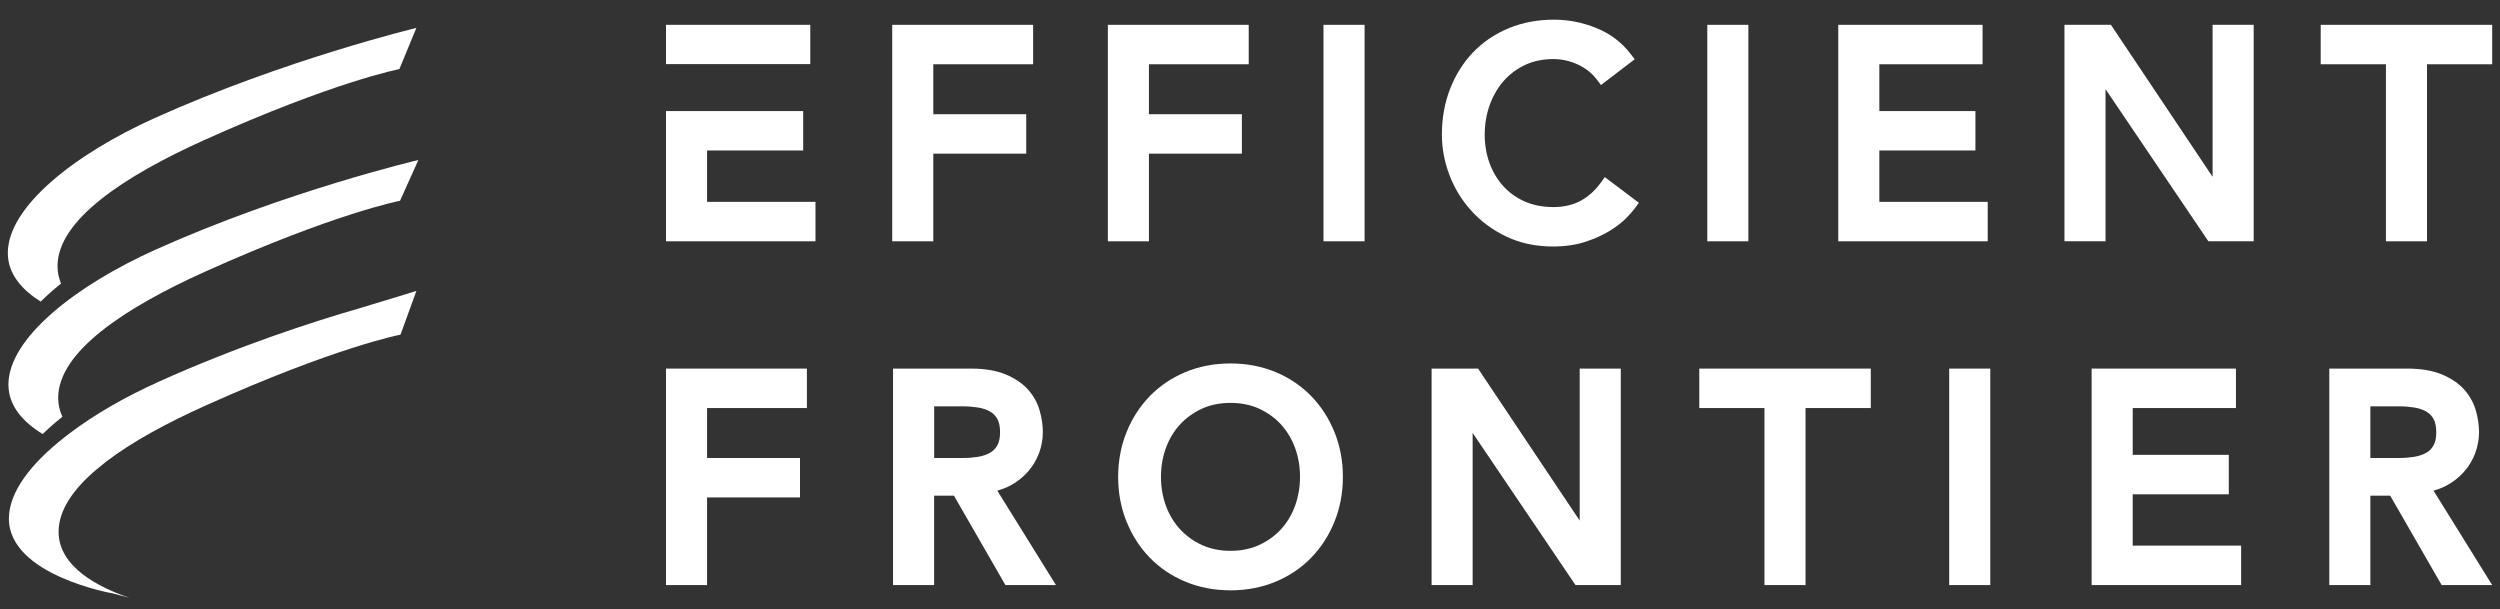<svg width="160" height="39" viewBox="0 0 160 39" fill="none" xmlns="http://www.w3.org/2000/svg">
<rect x="0" y="0" width="160" height="39" fill="#333333" stroke="none"/>
<path d="M45.252 9.63H51.404V7.109H42.624V15.443H52.191V12.919H45.252V9.63Z" fill="white"/>
<path d="M51.858 1.589H42.624V4.103H51.858V1.589Z" fill="white"/>
<path d="M59.731 9.834H65.679V7.31H59.731V4.113H66.12V1.589H57.102V15.443H59.731V9.834Z" fill="white"/>
<path d="M73.532 9.834H79.48V7.31H73.532V4.113H79.918V1.589H70.903V15.443H73.532V9.834Z" fill="white"/>
<path d="M87.333 1.589H84.704V15.443H87.333V1.589Z" fill="white"/>
<path d="M102.447 11.693C102.095 12.187 101.664 12.573 101.167 12.846C100.674 13.117 100.085 13.252 99.417 13.252C98.749 13.252 98.101 13.13 97.565 12.886C97.025 12.645 96.565 12.309 96.193 11.894C95.818 11.472 95.525 10.978 95.324 10.424C95.124 9.864 95.022 9.261 95.022 8.628C95.022 7.949 95.13 7.303 95.344 6.713C95.558 6.127 95.857 5.609 96.239 5.174C96.617 4.746 97.081 4.403 97.614 4.153C98.144 3.905 98.749 3.78 99.417 3.78C99.95 3.78 100.473 3.895 100.973 4.126C101.466 4.35 101.881 4.677 102.2 5.095L102.463 5.441L104.621 3.793L104.355 3.447C103.786 2.702 103.042 2.146 102.147 1.786C101.276 1.437 100.374 1.259 99.469 1.259C98.417 1.259 97.436 1.44 96.558 1.806C95.676 2.169 94.91 2.689 94.278 3.348C93.65 4.004 93.153 4.792 92.804 5.692C92.456 6.588 92.281 7.573 92.281 8.628C92.281 9.495 92.446 10.365 92.768 11.212C93.09 12.062 93.567 12.833 94.179 13.505C94.795 14.181 95.548 14.735 96.42 15.147C97.298 15.565 98.295 15.776 99.381 15.776C100.167 15.776 100.878 15.671 101.486 15.47C102.085 15.269 102.605 15.031 103.032 14.768C103.463 14.501 103.815 14.227 104.085 13.95C104.345 13.68 104.529 13.476 104.638 13.324L104.888 12.978L102.707 11.334L102.447 11.7V11.693Z" fill="white"/>
<path d="M111.895 1.589H109.267V15.443H111.895V1.589Z" fill="white"/>
<path d="M127.213 12.919H120.278V9.63H126.427V7.109H120.278V4.113H126.884V1.589H117.649V15.443H127.213V12.919Z" fill="white"/>
<path d="M141.606 11.317L135.099 1.589H132.125V15.443H134.754V5.705L141.337 15.443H144.235V1.589H141.606V11.317Z" fill="white"/>
<path d="M152.7 15.443H155.328V4.113H159.5V1.589H148.525V4.113H152.7V15.443Z" fill="white"/>
<path d="M42.624 37.445H45.252V31.836H51.2V29.311H45.252V26.115H51.641V23.59H42.624V37.445Z" fill="white"/>
<path d="M64.656 31.078C65.097 30.84 65.475 30.541 65.781 30.195C66.09 29.845 66.327 29.45 66.492 29.015C66.656 28.583 66.742 28.125 66.742 27.66C66.742 27.219 66.673 26.757 66.541 26.286C66.403 25.792 66.153 25.337 65.798 24.938C65.446 24.543 64.965 24.216 64.37 23.966C63.781 23.719 63.034 23.59 62.149 23.59H57.155V37.445H59.784V31.724H61.054L64.347 37.445H67.581L63.827 31.401C64.12 31.322 64.393 31.213 64.653 31.078H64.656ZM63.356 28.982C63.139 29.104 62.886 29.186 62.603 29.235C62.291 29.285 61.975 29.311 61.659 29.311H59.787V26.006H61.659C61.975 26.006 62.294 26.032 62.603 26.082C62.886 26.128 63.143 26.213 63.356 26.335C63.551 26.444 63.702 26.596 63.824 26.803C63.942 27.011 64.005 27.298 64.005 27.657C64.005 28.016 63.945 28.303 63.824 28.511C63.705 28.718 63.551 28.873 63.356 28.982Z" fill="white"/>
<path d="M83.925 25.357C83.293 24.707 82.53 24.187 81.648 23.817C80.767 23.448 79.793 23.261 78.753 23.261C77.713 23.261 76.736 23.448 75.858 23.817C74.976 24.187 74.213 24.704 73.581 25.357C72.953 26.006 72.453 26.78 72.098 27.66C71.742 28.54 71.561 29.503 71.561 30.521C71.561 31.539 71.742 32.502 72.098 33.381C72.453 34.261 72.95 35.036 73.581 35.685C74.21 36.338 74.976 36.855 75.858 37.224C76.736 37.593 77.71 37.781 78.753 37.781C79.796 37.781 80.77 37.593 81.648 37.224C82.53 36.855 83.293 36.338 83.925 35.685C84.553 35.036 85.053 34.261 85.409 33.381C85.764 32.502 85.945 31.539 85.945 30.521C85.945 29.503 85.764 28.54 85.409 27.66C85.053 26.78 84.553 26.006 83.925 25.357ZM82.882 32.376C82.671 32.95 82.369 33.451 81.984 33.873C81.599 34.291 81.128 34.63 80.586 34.881C80.046 35.128 79.431 35.253 78.753 35.253C78.075 35.253 77.46 35.128 76.921 34.881C76.378 34.63 75.907 34.291 75.522 33.873C75.138 33.451 74.832 32.95 74.621 32.376C74.407 31.799 74.302 31.173 74.302 30.517C74.302 29.862 74.41 29.239 74.621 28.662C74.832 28.092 75.134 27.584 75.522 27.166C75.907 26.747 76.378 26.408 76.921 26.157C77.457 25.91 78.075 25.785 78.753 25.785C79.431 25.785 80.046 25.91 80.586 26.157C81.128 26.408 81.599 26.744 81.984 27.166C82.369 27.588 82.671 28.092 82.882 28.662C83.096 29.239 83.201 29.865 83.201 30.517C83.201 31.17 83.093 31.796 82.882 32.376Z" fill="white"/>
<path d="M101.101 33.319L94.597 23.59H91.623V37.445H94.249V27.706L100.832 37.445H103.73V23.59H101.101V33.319Z" fill="white"/>
<path d="M108.754 26.115H112.925V37.445H115.554V26.115H119.729V23.59H108.754V26.115Z" fill="white"/>
<path d="M127.378 23.59H124.749V37.445H127.378V23.59Z" fill="white"/>
<path d="M136.494 31.635H142.643V29.11H136.494V26.115H143.1V23.59H133.865V37.445H143.432V34.92H136.494V31.635Z" fill="white"/>
<path d="M155.746 31.401C156.039 31.322 156.315 31.213 156.572 31.078C157.013 30.84 157.391 30.541 157.697 30.195C158.006 29.845 158.243 29.45 158.408 29.015C158.572 28.583 158.658 28.125 158.658 27.66C158.658 27.219 158.589 26.757 158.457 26.286C158.319 25.792 158.069 25.337 157.714 24.938C157.362 24.543 156.881 24.216 156.286 23.966C155.697 23.719 154.95 23.59 154.068 23.59H149.074V37.445H151.703V31.724H152.973L156.266 37.445H159.5L155.746 31.401ZM155.273 28.982C155.055 29.104 154.802 29.186 154.519 29.235C154.207 29.285 153.891 29.311 153.575 29.311H151.703V26.006H153.575C153.891 26.006 154.21 26.032 154.519 26.082C154.802 26.128 155.055 26.213 155.273 26.335C155.467 26.444 155.621 26.596 155.74 26.803C155.858 27.011 155.921 27.298 155.921 27.657C155.921 28.016 155.861 28.303 155.743 28.511C155.625 28.718 155.47 28.873 155.276 28.982H155.273Z" fill="white"/>
<path d="M0.539 24.615C0.539 26.009 1.52 27.037 2.731 27.779C3.112 27.407 3.533 27.037 3.994 26.675C3.823 26.306 3.724 25.9 3.724 25.462C3.724 22.512 7.984 19.698 13.136 17.381C21.466 13.634 25.602 12.85 25.602 12.85L26.776 10.24C26.776 10.24 18.288 12.23 9.958 15.977C4.8 18.294 0.539 21.666 0.539 24.615Z" fill="white"/>
<path d="M2.606 19.302C2.997 18.914 3.431 18.525 3.908 18.146C3.764 17.803 3.681 17.434 3.681 17.035C3.681 14.086 7.942 11.271 13.094 8.954C21.424 5.207 25.559 4.423 25.559 4.423L26.648 1.786C26.648 1.786 18.246 3.803 9.912 7.55C4.76 9.87 0.5 13.242 0.5 16.192C0.5 17.553 1.434 18.568 2.606 19.302Z" fill="white"/>
<path d="M10.097 24.46C7.981 25.413 6.02 26.543 4.438 27.746C4.379 27.792 4.32 27.835 4.264 27.881C4.221 27.914 4.175 27.947 4.135 27.98C1.971 29.671 0.569 31.5 0.569 33.19C0.569 36.829 7.248 37.985 7.248 37.985L8.284 38.259C6.33 37.597 3.75 36.295 3.75 34.034C3.75 32.653 4.685 31.302 6.208 30.017C6.208 30.017 6.211 30.017 6.215 30.017C6.395 29.862 6.586 29.707 6.784 29.552C8.468 28.263 10.715 27.05 13.166 25.95C21.496 22.203 25.631 21.418 25.631 21.418L26.651 18.617C26.651 18.617 25.043 19.118 22.967 19.741C20.101 20.568 15.308 22.11 10.1 24.454L10.097 24.46Z" fill="white"/>
</svg>

